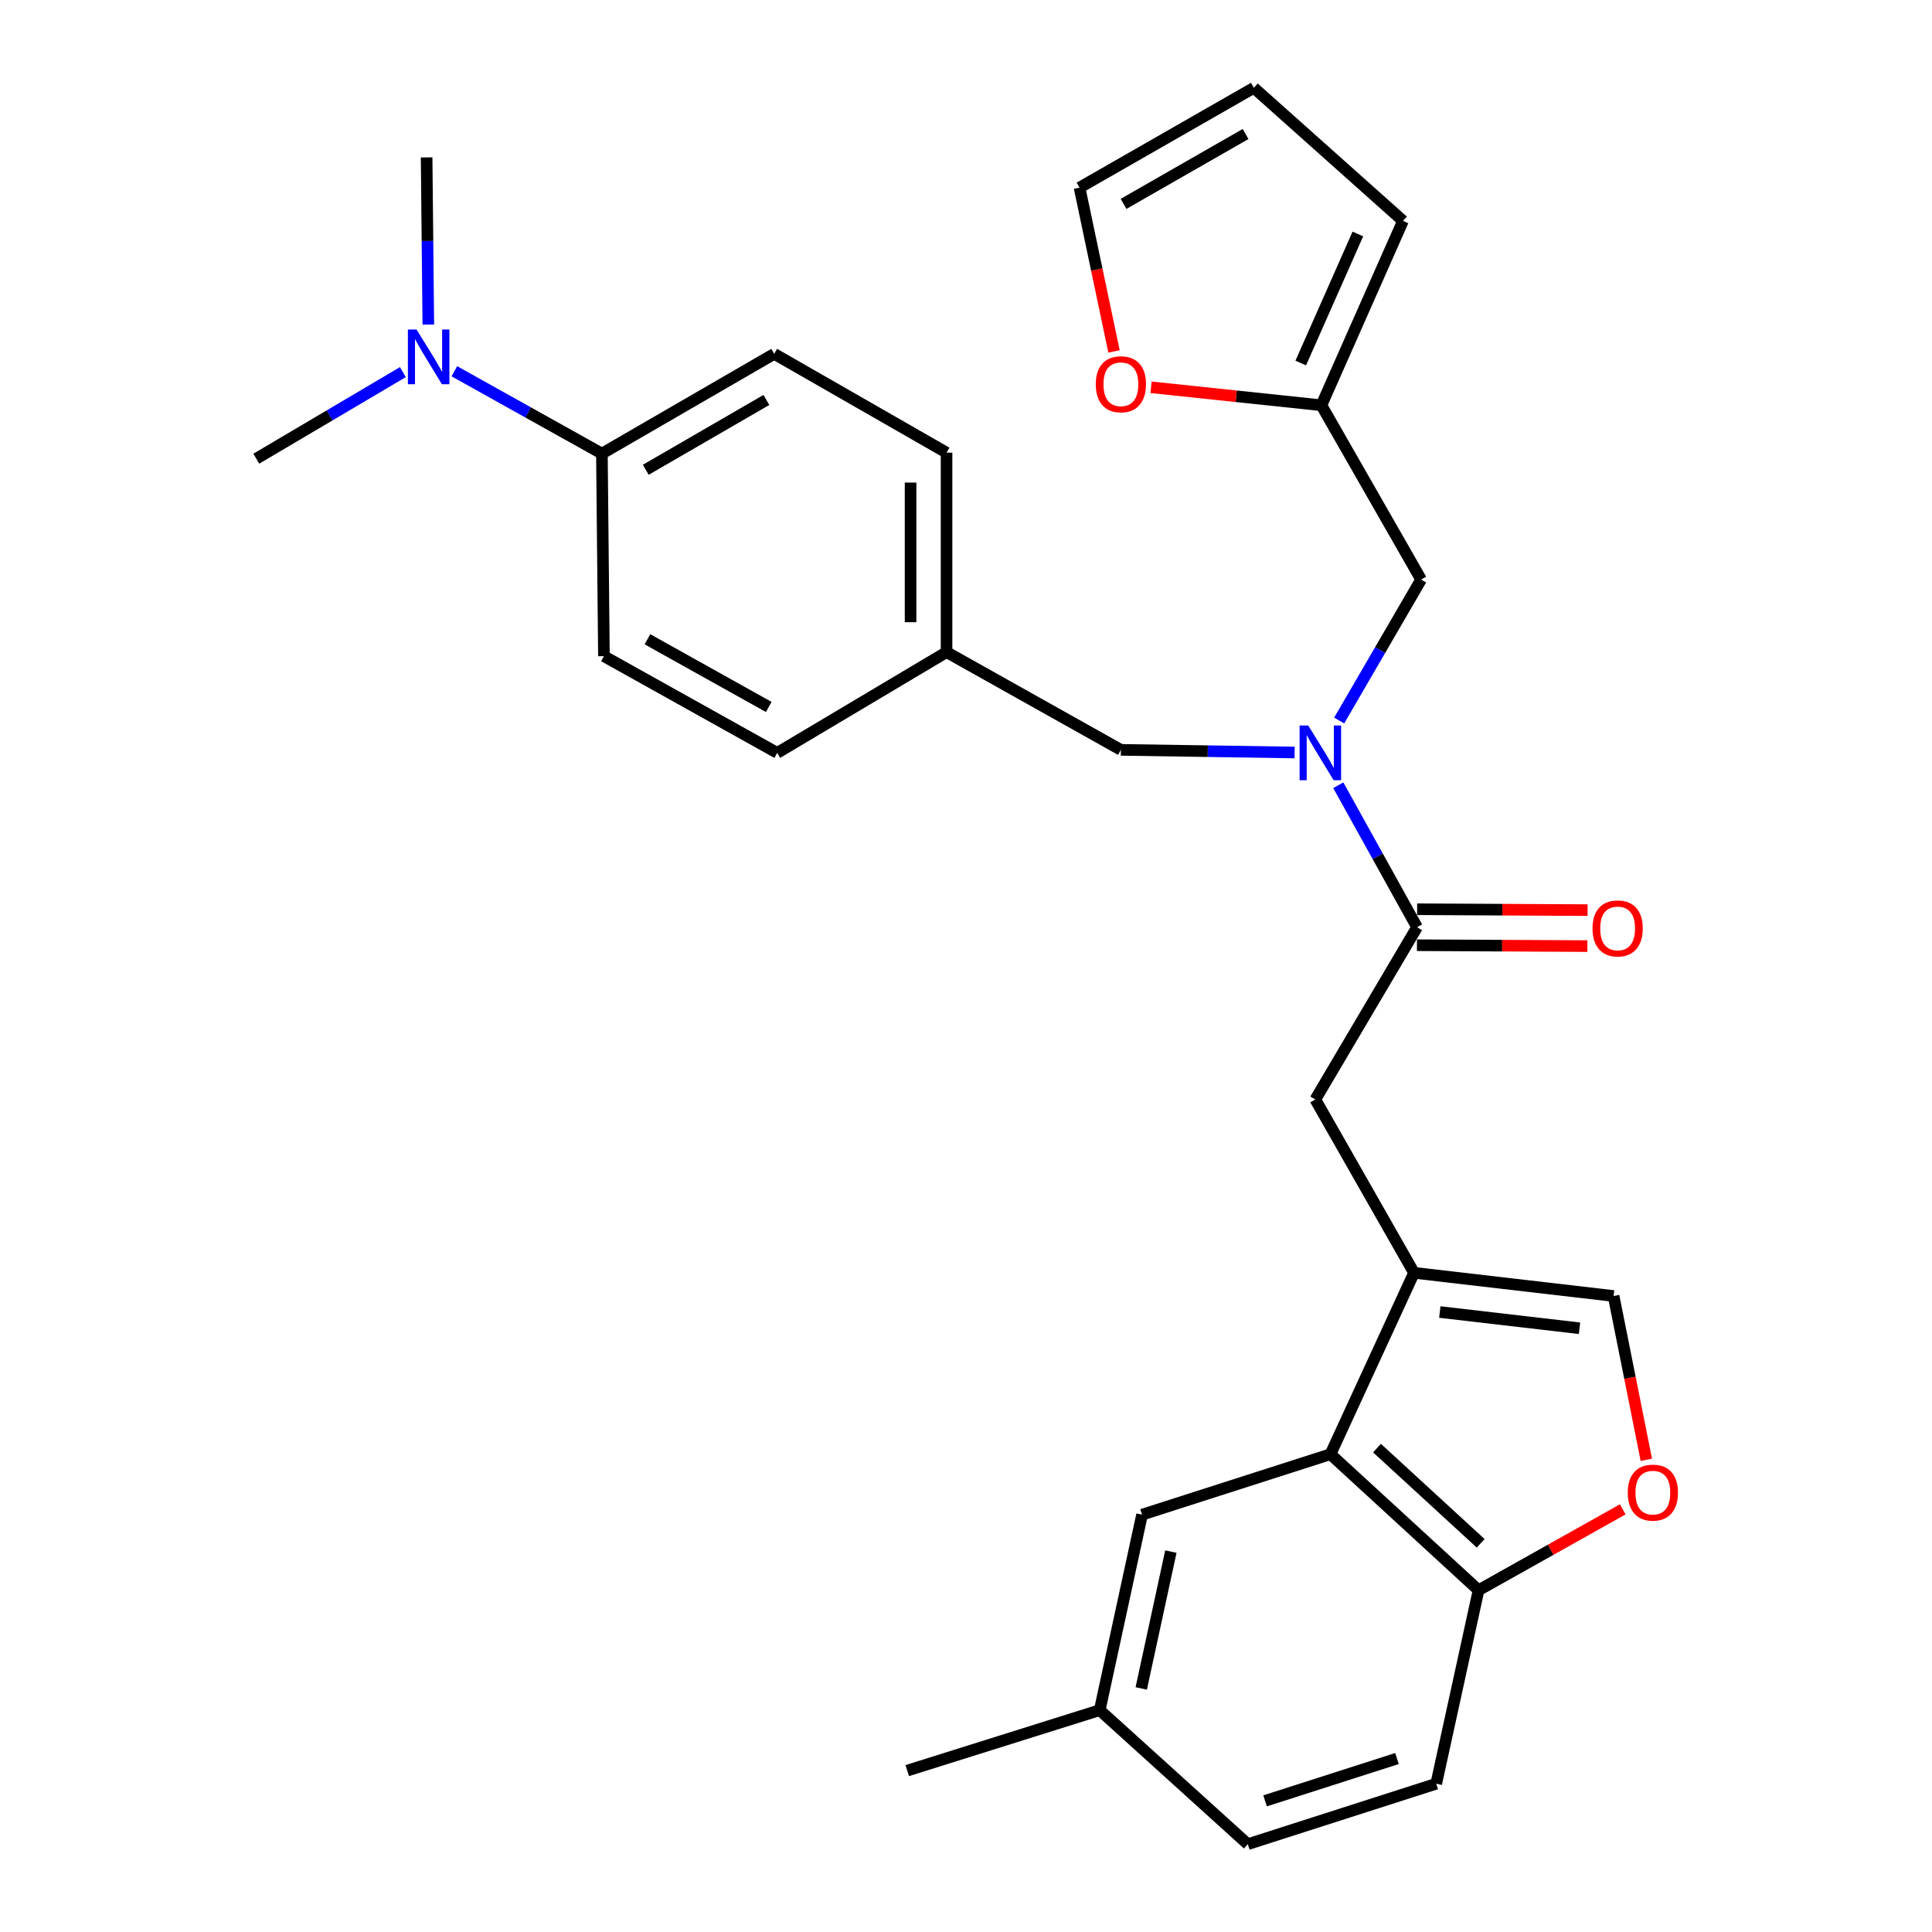 <?xml version='1.0' encoding='iso-8859-1'?>
<svg version='1.1' baseProfile='full'
              xmlns='http://www.w3.org/2000/svg'
                      xmlns:rdkit='http://www.rdkit.org/xml'
                      xmlns:xlink='http://www.w3.org/1999/xlink'
                  xml:space='preserve'
width='1000px' height='1000px' viewBox='0 0 1000 1000'>
<!-- END OF HEADER -->
<rect style='opacity:1.0;fill:#FFFFFF;stroke:none' width='1000' height='1000' x='0' y='0'> </rect>
<path class='bond-1' d='M 731.9,658.805 L 688.648,752.695' style='fill:none;fill-rule:evenodd;stroke:#000000;stroke-width:6px;stroke-linecap:butt;stroke-linejoin:miter;stroke-opacity:1' />
<path class='bond-3' d='M 731.9,658.805 L 835.194,670.805' style='fill:none;fill-rule:evenodd;stroke:#000000;stroke-width:6px;stroke-linecap:butt;stroke-linejoin:miter;stroke-opacity:1' />
<path class='bond-3' d='M 745.245,679.101 L 817.551,687.501' style='fill:none;fill-rule:evenodd;stroke:#000000;stroke-width:6px;stroke-linecap:butt;stroke-linejoin:miter;stroke-opacity:1' />
<path class='bond-5' d='M 731.9,658.805 L 680.806,569.094' style='fill:none;fill-rule:evenodd;stroke:#000000;stroke-width:6px;stroke-linecap:butt;stroke-linejoin:miter;stroke-opacity:1' />
<path class='bond-0' d='M 733.462,479.931 L 680.806,569.094' style='fill:none;fill-rule:evenodd;stroke:#000000;stroke-width:6px;stroke-linecap:butt;stroke-linejoin:miter;stroke-opacity:1' />
<path class='bond-2' d='M 733.462,479.931 L 713.08,443.181' style='fill:none;fill-rule:evenodd;stroke:#000000;stroke-width:6px;stroke-linecap:butt;stroke-linejoin:miter;stroke-opacity:1' />
<path class='bond-2' d='M 713.08,443.181 L 692.698,406.432' style='fill:none;fill-rule:evenodd;stroke:#0000FF;stroke-width:6px;stroke-linecap:butt;stroke-linejoin:miter;stroke-opacity:1' />
<path class='bond-13' d='M 733.414,489.241 L 777.527,489.47' style='fill:none;fill-rule:evenodd;stroke:#000000;stroke-width:6px;stroke-linecap:butt;stroke-linejoin:miter;stroke-opacity:1' />
<path class='bond-13' d='M 777.527,489.47 L 821.64,489.698' style='fill:none;fill-rule:evenodd;stroke:#FF0000;stroke-width:6px;stroke-linecap:butt;stroke-linejoin:miter;stroke-opacity:1' />
<path class='bond-13' d='M 733.51,470.621 L 777.623,470.849' style='fill:none;fill-rule:evenodd;stroke:#000000;stroke-width:6px;stroke-linecap:butt;stroke-linejoin:miter;stroke-opacity:1' />
<path class='bond-13' d='M 777.623,470.849 L 821.736,471.078' style='fill:none;fill-rule:evenodd;stroke:#FF0000;stroke-width:6px;stroke-linecap:butt;stroke-linejoin:miter;stroke-opacity:1' />
<path class='bond-6' d='M 688.648,752.695 L 765.293,823.093' style='fill:none;fill-rule:evenodd;stroke:#000000;stroke-width:6px;stroke-linecap:butt;stroke-linejoin:miter;stroke-opacity:1' />
<path class='bond-6' d='M 712.741,749.541 L 766.393,798.819' style='fill:none;fill-rule:evenodd;stroke:#000000;stroke-width:6px;stroke-linecap:butt;stroke-linejoin:miter;stroke-opacity:1' />
<path class='bond-11' d='M 688.648,752.695 L 591.126,783.989' style='fill:none;fill-rule:evenodd;stroke:#000000;stroke-width:6px;stroke-linecap:butt;stroke-linejoin:miter;stroke-opacity:1' />
<path class='bond-8' d='M 693.154,372.938 L 714.363,336.459' style='fill:none;fill-rule:evenodd;stroke:#0000FF;stroke-width:6px;stroke-linecap:butt;stroke-linejoin:miter;stroke-opacity:1' />
<path class='bond-8' d='M 714.363,336.459 L 735.572,299.981' style='fill:none;fill-rule:evenodd;stroke:#000000;stroke-width:6px;stroke-linecap:butt;stroke-linejoin:miter;stroke-opacity:1' />
<path class='bond-10' d='M 670.092,389.491 L 625.131,388.81' style='fill:none;fill-rule:evenodd;stroke:#0000FF;stroke-width:6px;stroke-linecap:butt;stroke-linejoin:miter;stroke-opacity:1' />
<path class='bond-10' d='M 625.131,388.81 L 580.171,388.13' style='fill:none;fill-rule:evenodd;stroke:#000000;stroke-width:6px;stroke-linecap:butt;stroke-linejoin:miter;stroke-opacity:1' />
<path class='bond-4' d='M 835.194,670.805 L 843.667,713.194' style='fill:none;fill-rule:evenodd;stroke:#000000;stroke-width:6px;stroke-linecap:butt;stroke-linejoin:miter;stroke-opacity:1' />
<path class='bond-4' d='M 843.667,713.194 L 852.141,755.583' style='fill:none;fill-rule:evenodd;stroke:#FF0000;stroke-width:6px;stroke-linecap:butt;stroke-linejoin:miter;stroke-opacity:1' />
<path class='bond-29' d='M 839.936,781.236 L 802.614,802.164' style='fill:none;fill-rule:evenodd;stroke:#FF0000;stroke-width:6px;stroke-linecap:butt;stroke-linejoin:miter;stroke-opacity:1' />
<path class='bond-29' d='M 802.614,802.164 L 765.293,823.093' style='fill:none;fill-rule:evenodd;stroke:#000000;stroke-width:6px;stroke-linecap:butt;stroke-linejoin:miter;stroke-opacity:1' />
<path class='bond-18' d='M 765.293,823.093 L 743.393,923.252' style='fill:none;fill-rule:evenodd;stroke:#000000;stroke-width:6px;stroke-linecap:butt;stroke-linejoin:miter;stroke-opacity:1' />
<path class='bond-7' d='M 683.951,209.763 L 735.572,299.981' style='fill:none;fill-rule:evenodd;stroke:#000000;stroke-width:6px;stroke-linecap:butt;stroke-linejoin:miter;stroke-opacity:1' />
<path class='bond-9' d='M 683.951,209.763 L 639.866,205.109' style='fill:none;fill-rule:evenodd;stroke:#000000;stroke-width:6px;stroke-linecap:butt;stroke-linejoin:miter;stroke-opacity:1' />
<path class='bond-9' d='M 639.866,205.109 L 595.78,200.455' style='fill:none;fill-rule:evenodd;stroke:#FF0000;stroke-width:6px;stroke-linecap:butt;stroke-linejoin:miter;stroke-opacity:1' />
<path class='bond-15' d='M 683.951,209.763 L 726.19,114.331' style='fill:none;fill-rule:evenodd;stroke:#000000;stroke-width:6px;stroke-linecap:butt;stroke-linejoin:miter;stroke-opacity:1' />
<path class='bond-15' d='M 673.259,187.912 L 702.826,121.109' style='fill:none;fill-rule:evenodd;stroke:#000000;stroke-width:6px;stroke-linecap:butt;stroke-linejoin:miter;stroke-opacity:1' />
<path class='bond-16' d='M 576.61,181.89 L 567.689,139.503' style='fill:none;fill-rule:evenodd;stroke:#FF0000;stroke-width:6px;stroke-linecap:butt;stroke-linejoin:miter;stroke-opacity:1' />
<path class='bond-16' d='M 567.689,139.503 L 558.767,97.117' style='fill:none;fill-rule:evenodd;stroke:#000000;stroke-width:6px;stroke-linecap:butt;stroke-linejoin:miter;stroke-opacity:1' />
<path class='bond-21' d='M 580.171,388.13 L 489.932,337.533' style='fill:none;fill-rule:evenodd;stroke:#000000;stroke-width:6px;stroke-linecap:butt;stroke-linejoin:miter;stroke-opacity:1' />
<path class='bond-22' d='M 591.126,783.989 L 569.216,885.172' style='fill:none;fill-rule:evenodd;stroke:#000000;stroke-width:6px;stroke-linecap:butt;stroke-linejoin:miter;stroke-opacity:1' />
<path class='bond-22' d='M 606.039,803.107 L 590.701,873.936' style='fill:none;fill-rule:evenodd;stroke:#000000;stroke-width:6px;stroke-linecap:butt;stroke-linejoin:miter;stroke-opacity:1' />
<path class='bond-12' d='M 311.544,234.787 L 400.728,183.156' style='fill:none;fill-rule:evenodd;stroke:#000000;stroke-width:6px;stroke-linecap:butt;stroke-linejoin:miter;stroke-opacity:1' />
<path class='bond-12' d='M 334.252,243.158 L 396.68,207.016' style='fill:none;fill-rule:evenodd;stroke:#000000;stroke-width:6px;stroke-linecap:butt;stroke-linejoin:miter;stroke-opacity:1' />
<path class='bond-14' d='M 311.544,234.787 L 273.358,213.472' style='fill:none;fill-rule:evenodd;stroke:#000000;stroke-width:6px;stroke-linecap:butt;stroke-linejoin:miter;stroke-opacity:1' />
<path class='bond-14' d='M 273.358,213.472 L 235.172,192.156' style='fill:none;fill-rule:evenodd;stroke:#0000FF;stroke-width:6px;stroke-linecap:butt;stroke-linejoin:miter;stroke-opacity:1' />
<path class='bond-31' d='M 311.544,234.787 L 312.589,339.633' style='fill:none;fill-rule:evenodd;stroke:#000000;stroke-width:6px;stroke-linecap:butt;stroke-linejoin:miter;stroke-opacity:1' />
<path class='bond-26' d='M 221.695,167.987 L 221.257,124.731' style='fill:none;fill-rule:evenodd;stroke:#0000FF;stroke-width:6px;stroke-linecap:butt;stroke-linejoin:miter;stroke-opacity:1' />
<path class='bond-26' d='M 221.257,124.731 L 220.819,81.476' style='fill:none;fill-rule:evenodd;stroke:#000000;stroke-width:6px;stroke-linecap:butt;stroke-linejoin:miter;stroke-opacity:1' />
<path class='bond-27' d='M 208.534,192.601 L 170.597,215.008' style='fill:none;fill-rule:evenodd;stroke:#0000FF;stroke-width:6px;stroke-linecap:butt;stroke-linejoin:miter;stroke-opacity:1' />
<path class='bond-27' d='M 170.597,215.008 L 132.66,237.415' style='fill:none;fill-rule:evenodd;stroke:#000000;stroke-width:6px;stroke-linecap:butt;stroke-linejoin:miter;stroke-opacity:1' />
<path class='bond-17' d='M 726.19,114.331 L 648.996,45.455' style='fill:none;fill-rule:evenodd;stroke:#000000;stroke-width:6px;stroke-linecap:butt;stroke-linejoin:miter;stroke-opacity:1' />
<path class='bond-32' d='M 558.767,97.117 L 648.996,45.455' style='fill:none;fill-rule:evenodd;stroke:#000000;stroke-width:6px;stroke-linecap:butt;stroke-linejoin:miter;stroke-opacity:1' />
<path class='bond-32' d='M 581.554,105.527 L 644.714,69.363' style='fill:none;fill-rule:evenodd;stroke:#000000;stroke-width:6px;stroke-linecap:butt;stroke-linejoin:miter;stroke-opacity:1' />
<path class='bond-30' d='M 743.393,923.252 L 645.861,954.545' style='fill:none;fill-rule:evenodd;stroke:#000000;stroke-width:6px;stroke-linecap:butt;stroke-linejoin:miter;stroke-opacity:1' />
<path class='bond-30' d='M 723.074,910.216 L 654.802,932.121' style='fill:none;fill-rule:evenodd;stroke:#000000;stroke-width:6px;stroke-linecap:butt;stroke-linejoin:miter;stroke-opacity:1' />
<path class='bond-19' d='M 400.728,183.156 L 489.932,234.291' style='fill:none;fill-rule:evenodd;stroke:#000000;stroke-width:6px;stroke-linecap:butt;stroke-linejoin:miter;stroke-opacity:1' />
<path class='bond-20' d='M 312.589,339.633 L 402.29,389.692' style='fill:none;fill-rule:evenodd;stroke:#000000;stroke-width:6px;stroke-linecap:butt;stroke-linejoin:miter;stroke-opacity:1' />
<path class='bond-20' d='M 335.119,330.882 L 397.909,365.923' style='fill:none;fill-rule:evenodd;stroke:#000000;stroke-width:6px;stroke-linecap:butt;stroke-linejoin:miter;stroke-opacity:1' />
<path class='bond-23' d='M 489.932,337.533 L 402.29,389.692' style='fill:none;fill-rule:evenodd;stroke:#000000;stroke-width:6px;stroke-linecap:butt;stroke-linejoin:miter;stroke-opacity:1' />
<path class='bond-24' d='M 489.932,337.533 L 489.932,234.291' style='fill:none;fill-rule:evenodd;stroke:#000000;stroke-width:6px;stroke-linecap:butt;stroke-linejoin:miter;stroke-opacity:1' />
<path class='bond-24' d='M 471.311,322.047 L 471.311,249.777' style='fill:none;fill-rule:evenodd;stroke:#000000;stroke-width:6px;stroke-linecap:butt;stroke-linejoin:miter;stroke-opacity:1' />
<path class='bond-25' d='M 569.216,885.172 L 645.861,954.545' style='fill:none;fill-rule:evenodd;stroke:#000000;stroke-width:6px;stroke-linecap:butt;stroke-linejoin:miter;stroke-opacity:1' />
<path class='bond-28' d='M 569.216,885.172 L 469.584,916.466' style='fill:none;fill-rule:evenodd;stroke:#000000;stroke-width:6px;stroke-linecap:butt;stroke-linejoin:miter;stroke-opacity:1' />
<path  class='atom-3' d='M 677.153 375.532
L 686.433 390.532
Q 687.353 392.012, 688.833 394.692
Q 690.313 397.372, 690.393 397.532
L 690.393 375.532
L 694.153 375.532
L 694.153 403.852
L 690.273 403.852
L 680.313 387.452
Q 679.153 385.532, 677.913 383.332
Q 676.713 381.132, 676.353 380.452
L 676.353 403.852
L 672.673 403.852
L 672.673 375.532
L 677.153 375.532
' fill='#0000FF'/>
<path  class='atom-5' d='M 842.522 772.576
Q 842.522 765.776, 845.882 761.976
Q 849.242 758.176, 855.522 758.176
Q 861.802 758.176, 865.162 761.976
Q 868.522 765.776, 868.522 772.576
Q 868.522 779.456, 865.122 783.376
Q 861.722 787.256, 855.522 787.256
Q 849.282 787.256, 845.882 783.376
Q 842.522 779.496, 842.522 772.576
M 855.522 784.056
Q 859.842 784.056, 862.162 781.176
Q 864.522 778.256, 864.522 772.576
Q 864.522 767.016, 862.162 764.216
Q 859.842 761.376, 855.522 761.376
Q 851.202 761.376, 848.842 764.176
Q 846.522 766.976, 846.522 772.576
Q 846.522 778.296, 848.842 781.176
Q 851.202 784.056, 855.522 784.056
' fill='#FF0000'/>
<path  class='atom-10' d='M 567.171 198.888
Q 567.171 192.088, 570.531 188.288
Q 573.891 184.488, 580.171 184.488
Q 586.451 184.488, 589.811 188.288
Q 593.171 192.088, 593.171 198.888
Q 593.171 205.768, 589.771 209.688
Q 586.371 213.568, 580.171 213.568
Q 573.931 213.568, 570.531 209.688
Q 567.171 205.808, 567.171 198.888
M 580.171 210.368
Q 584.491 210.368, 586.811 207.488
Q 589.171 204.568, 589.171 198.888
Q 589.171 193.328, 586.811 190.528
Q 584.491 187.688, 580.171 187.688
Q 575.851 187.688, 573.491 190.488
Q 571.171 193.288, 571.171 198.888
Q 571.171 204.608, 573.491 207.488
Q 575.851 210.368, 580.171 210.368
' fill='#FF0000'/>
<path  class='atom-14' d='M 824.284 480.549
Q 824.284 473.749, 827.644 469.949
Q 831.004 466.149, 837.284 466.149
Q 843.564 466.149, 846.924 469.949
Q 850.284 473.749, 850.284 480.549
Q 850.284 487.429, 846.884 491.349
Q 843.484 495.229, 837.284 495.229
Q 831.044 495.229, 827.644 491.349
Q 824.284 487.469, 824.284 480.549
M 837.284 492.029
Q 841.604 492.029, 843.924 489.149
Q 846.284 486.229, 846.284 480.549
Q 846.284 474.989, 843.924 472.189
Q 841.604 469.349, 837.284 469.349
Q 832.964 469.349, 830.604 472.149
Q 828.284 474.949, 828.284 480.549
Q 828.284 486.269, 830.604 489.149
Q 832.964 492.029, 837.284 492.029
' fill='#FF0000'/>
<path  class='atom-15' d='M 215.604 170.568
L 224.884 185.568
Q 225.804 187.048, 227.284 189.728
Q 228.764 192.408, 228.844 192.568
L 228.844 170.568
L 232.604 170.568
L 232.604 198.888
L 228.724 198.888
L 218.764 182.488
Q 217.604 180.568, 216.364 178.368
Q 215.164 176.168, 214.804 175.488
L 214.804 198.888
L 211.124 198.888
L 211.124 170.568
L 215.604 170.568
' fill='#0000FF'/>
</svg>
